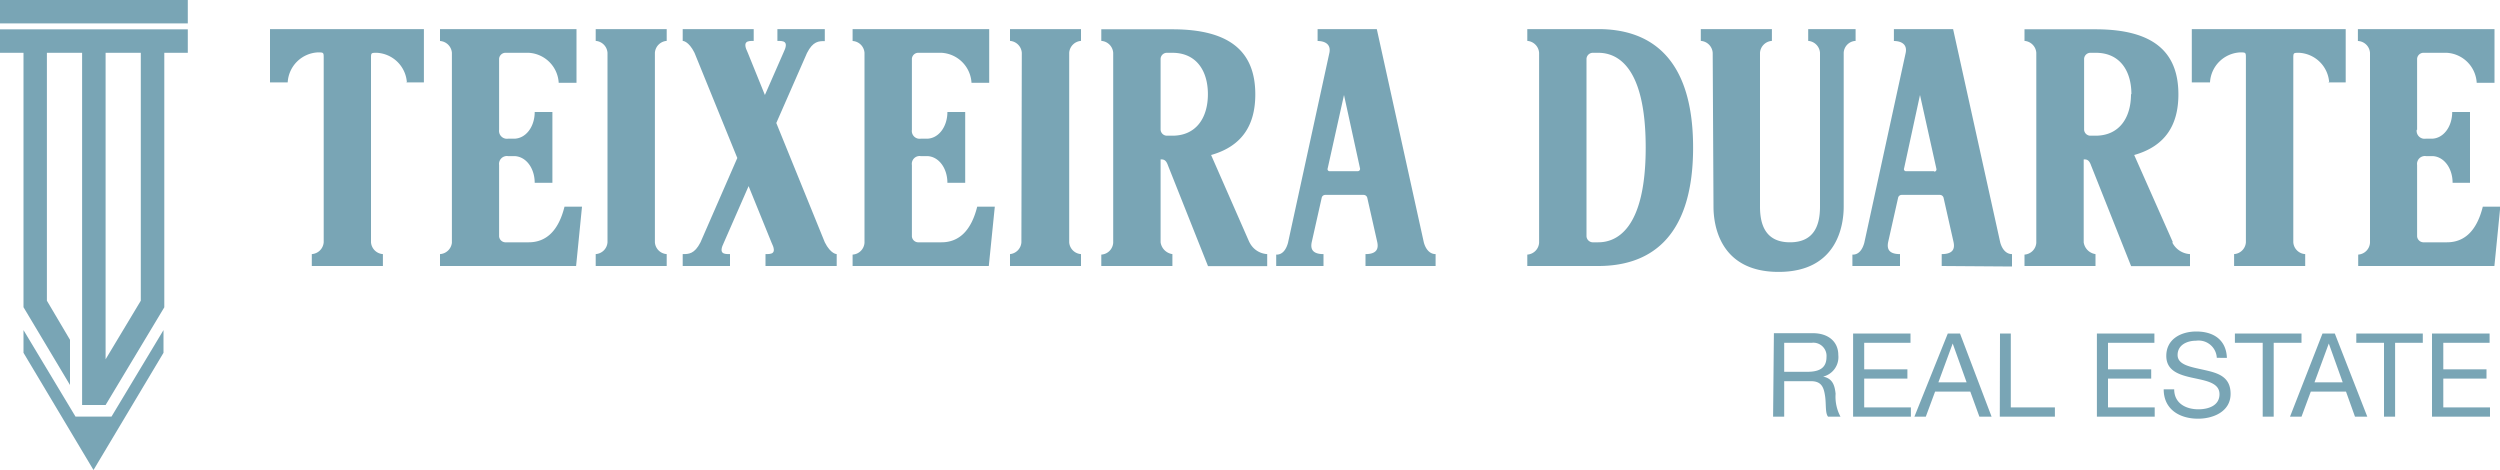 <svg xmlns="http://www.w3.org/2000/svg" id="Layer_1" data-name="Layer 1" viewBox="0 0 250 47.01"><defs><style>.cls-1{fill:#79a5b5;}</style></defs><path class="cls-1" d="M243.2,43.17H249v-.93h-4.67V39.36h4.32v-.93h-4.32V35.78h4.63v-.93H243.2Zm-4.8,0h1.11V35.78h2.77v-.93h-6.65v.93h2.77Zm-5.52-7.32h0l1.39,3.88h-2.82ZM229,43.17h1.15l.93-2.51h3.52l.9,2.51h1.23l-3.25-8.32h-1.23Zm-2.73,0h1.1V35.78h2.78v-.93h-6.66v.93h2.78Zm-3.58-5.88c-.07-1.83-1.36-2.64-3.06-2.64-1.52,0-3,.75-3,2.44,0,1.52,1.34,1.91,2.67,2.2s2.65.49,2.65,1.63-1.1,1.51-2.11,1.51c-1.25,0-2.42-.6-2.42-2h-1.05c0,2,1.58,2.94,3.44,2.94,1.51,0,3.25-.71,3.25-2.48s-1.33-2.1-2.66-2.4S217.76,38,217.76,37s.93-1.43,1.86-1.43a1.82,1.82,0,0,1,2.06,1.71Zm-13,5.88h5.78v-.93h-4.67V39.36h4.32v-.93h-4.32V35.78h4.64v-.93h-5.75Zm-9.71,0h5.51v-.93h-4.41V34.85H200Zm-4.71-7.32h0l1.39,3.88h-2.82Zm-3.83,7.32h1.14l.93-2.51h3.52l.91,2.51h1.22L196,34.85h-1.22Zm-6.13,0h5.78v-.93h-4.67V39.36h4.32v-.93h-4.32V35.78h4.63v-.93h-5.74Zm-8,0h1.11V39.62h2.7c1.07,0,1.27.68,1.39,1.5s0,1.71.3,2.05h1.24a4.23,4.23,0,0,1-.49-2.3c-.09-.81-.28-1.52-1.25-1.71v0A2,2,0,0,0,183.83,37c0-1.33-1-2.18-2.53-2.18h-3.91Zm1.11-4.49v-2.9h2.75a1.32,1.32,0,0,1,1.48,1.42c0,1.22-.89,1.48-1.93,1.48Z" transform="translate(0 -1.5)"></path><path class="cls-1" d="M7.55,43.16l-5.2-8.65v2.27l7,11.72h0l7-11.72V34.51l-5.2,8.65ZM16.43,3.84h2.35V1.5H0V3.84H16.43ZM14.08,31.57l-3.52,5.86V6.78h3.52Zm4.7-24.79V4.43H0V6.78H2.35V32.22L7,40V35.48L4.69,31.57V6.78H8.21V42h2.35l5.87-9.77h0V6.78Z" transform="translate(0 -1.5)"></path><path class="cls-1" d="M120.79,10.92c0,2.37-1.18,4.15-3.55,4.15h-.59a.64.64,0,0,1-.59-.59h0V7.37h0a.63.63,0,0,1,.59-.59h.59c2.37,0,3.55,1.77,3.55,4.14m4.15,14.81L121.11,17c3.11-.88,4.42-3,4.42-6.06,0-4.14-2.37-6.51-8.29-6.51h-7.11V5.59a1.28,1.28,0,0,1,1.19,1.19v19a1.27,1.27,0,0,1-1.19,1.18V28.1h7.11V26.91a1.39,1.39,0,0,1-1.18-1.18V17.44c.27,0,.53,0,.74.61h0l4,10.06h5.92V26.91a2.1,2.1,0,0,1-1.77-1.18" transform="translate(0 -1.5)"></path><path class="cls-1" d="M213.1,10.92c0,2.37-1.18,4.15-3.55,4.15H209a.64.64,0,0,1-.59-.59h0V7.37h0a.64.64,0,0,1,.59-.59h.59c2.37,0,3.55,1.77,3.55,4.14m4.15,14.81L213.42,17c3.11-.88,4.42-3,4.42-6.06,0-4.14-2.37-6.51-8.29-6.51h-7.1V5.59a1.28,1.28,0,0,1,1.18,1.19v19a1.27,1.27,0,0,1-1.18,1.18V28.1h7.1V26.91a1.39,1.39,0,0,1-1.18-1.18V17.44c.27,0,.53,0,.74.61h0l4,10.06H219V26.91a2.11,2.11,0,0,1-1.78-1.18" transform="translate(0 -1.5)"></path><path class="cls-1" d="M164.57,16.25c0,8.29-3,9.48-4.74,9.48h-.59a.64.64,0,0,1-.59-.6V7.37a.64.64,0,0,1,.59-.59h.59c1.78,0,4.74,1.18,4.74,9.47m4.74,0c0-9.47-4.74-11.84-9.48-11.84h-7.1V5.59a1.28,1.28,0,0,1,1.18,1.19v19a1.27,1.27,0,0,1-1.18,1.18V28.1h7.1c4.74,0,9.48-2.37,9.48-11.85" transform="translate(0 -1.5)"></path><path class="cls-1" d="M171.27,6.78a1.28,1.28,0,0,0-1.19-1.19V4.41h7.11V5.59A1.28,1.28,0,0,0,176,6.78V22.17c0,1.78.54,3.56,3,3.56s3-1.78,3-3.56V6.78a1.28,1.28,0,0,0-1.18-1.19V4.41h4.74V5.59a1.25,1.25,0,0,0-1.19,1.19V22.17c0,1.78-.59,6.52-6.51,6.52s-6.51-4.74-6.51-6.52Z" transform="translate(0 -1.5)"></path><path class="cls-1" d="M83.67,28.1V26.91s-.6,0-1.19-1.18L77.63,13.8l3.07-7c.6-1.19,1.19-1.19,1.78-1.19V4.41H77.74V5.59c.6,0,1.19,0,.6,1.19L76.49,11,74.78,6.78c-.59-1.19,0-1.19.59-1.19V4.41h-7.1V5.59s.59,0,1.18,1.19L73.73,17.3l-3.68,8.43c-.6,1.18-1.19,1.18-1.78,1.18V28.1H73V26.91c-.6,0-1.19,0-.6-1.18l2.46-5.62,2.28,5.62c.59,1.18,0,1.18-.59,1.18V28.1Z" transform="translate(0 -1.5)"></path><path class="cls-1" d="M60.75,25.73a1.27,1.27,0,0,1-1.18,1.18V28.1h7.1V26.91a1.27,1.27,0,0,1-1.18-1.18V6.78a1.28,1.28,0,0,1,1.18-1.19V4.41h-7.1V5.59a1.28,1.28,0,0,1,1.18,1.19Z" transform="translate(0 -1.5)"></path><path class="cls-1" d="M102.14,25.73A1.27,1.27,0,0,1,101,26.91V28.1h7.1V26.91a1.27,1.27,0,0,1-1.18-1.18V6.78a1.28,1.28,0,0,1,1.18-1.19V4.41H101V5.59a1.28,1.28,0,0,1,1.18,1.19Z" transform="translate(0 -1.5)"></path><path class="cls-1" d="M135.81,18.62H133a.21.21,0,0,1-.23-.29L134.4,11,136,18.33a.23.23,0,0,1-.23.29m7.79,9.48V26.91c-.59,0-1-.5-1.18-1.18L137.68,4.41h-5.92V5.6c.59,0,1.37.23,1.18,1.18l-4.14,19c-.16.59-.51,1.21-1.18,1.18V28.1h4.73V26.91c-1.18,0-1.3-.59-1.18-1.18l1-4.45a.36.36,0,0,1,.36-.29h3.84a.38.38,0,0,1,.36.3l1,4.44c.12.59,0,1.18-1.18,1.18V28.1Z" transform="translate(0 -1.5)"></path><path class="cls-1" d="M193.44,18.62h-2.8a.21.21,0,0,1-.23-.29L192,11l1.64,7.38a.23.23,0,0,1-.23.29m7.79,9.48V26.91c-.59,0-1-.5-1.18-1.18L195.31,4.41h-5.92V5.6c.59,0,1.37.23,1.18,1.18l-4.14,19c-.16.59-.51,1.21-1.19,1.18V28.1H190V26.91c-1.19,0-1.3-.59-1.19-1.18l1-4.45a.36.36,0,0,1,.36-.29H194a.38.38,0,0,1,.36.3l1,4.44c.12.59,0,1.18-1.19,1.18V28.1Z" transform="translate(0 -1.5)"></path><path class="cls-1" d="M40.62,9.74h1.77V4.41H27V9.74h1.77a3.18,3.18,0,0,1,3-3c.6,0,.6,0,.6.59V25.73a1.28,1.28,0,0,1-1.19,1.18V28.1h7.11V26.91a1.28,1.28,0,0,1-1.19-1.18V7.37c0-.59,0-.59.59-.59a3.18,3.18,0,0,1,3,3" transform="translate(0 -1.5)"></path><path class="cls-1" d="M232.8,9.74h1.77V4.41H219.18V9.74H221a3.18,3.18,0,0,1,3-3c.59,0,.59,0,.59.59V25.73a1.27,1.27,0,0,1-1.18,1.18V28.1h7.11V26.91a1.27,1.27,0,0,1-1.19-1.18V7.37c0-.59,0-.59.59-.59a3.18,3.18,0,0,1,3,3" transform="translate(0 -1.5)"></path><path class="cls-1" d="M241.71,14.48V7.37a.65.65,0,0,1,.59-.59h2.37a3.18,3.18,0,0,1,3,3h1.78V4.41H235.79V5.6A1.27,1.27,0,0,1,237,6.78v19a1.27,1.27,0,0,1-1.18,1.18V28.1h13.62l.59-5.93h-1.75c-.59,2.37-1.8,3.56-3.58,3.56H242.3a.65.65,0,0,1-.59-.59h0V18a.79.79,0,0,1,.89-.89h.59c1.18,0,2.07,1.19,2.07,2.67H247V12.7h-1.78c0,1.48-.89,2.67-2.07,2.67h-.59a.79.79,0,0,1-.89-.89" transform="translate(0 -1.5)"></path><path class="cls-1" d="M91.19,14.48V7.37a.64.64,0,0,1,.59-.59h2.37a3.18,3.18,0,0,1,3,3h1.77V4.41H85.26V5.6a1.27,1.27,0,0,1,1.19,1.18v19a1.27,1.27,0,0,1-1.19,1.18V28.1H98.88l.6-5.93H97.72c-.59,2.37-1.8,3.56-3.57,3.56H91.78a.64.64,0,0,1-.59-.59h0V18a.78.78,0,0,1,.88-.89h.6c1.18,0,2.07,1.19,2.07,2.67h1.78V12.7H94.74c0,1.48-.89,2.67-2.07,2.67h-.6a.78.78,0,0,1-.88-.89" transform="translate(0 -1.5)"></path><path class="cls-1" d="M49.91,14.48V7.37a.65.65,0,0,1,.59-.59h2.37a3.18,3.18,0,0,1,3,3h1.78V4.41H44V5.6a1.28,1.28,0,0,1,1.19,1.18v19A1.28,1.28,0,0,1,44,26.91V28.1H57.61l.59-5.93H56.45c-.59,2.37-1.8,3.56-3.58,3.56H50.5a.65.65,0,0,1-.59-.59h0V18a.79.79,0,0,1,.89-.89h.59c1.19,0,2.08,1.19,2.08,2.67h1.77V12.7H53.47c0,1.48-.89,2.67-2.08,2.67H50.8a.79.79,0,0,1-.89-.89" transform="translate(0 -1.5)"></path></svg>